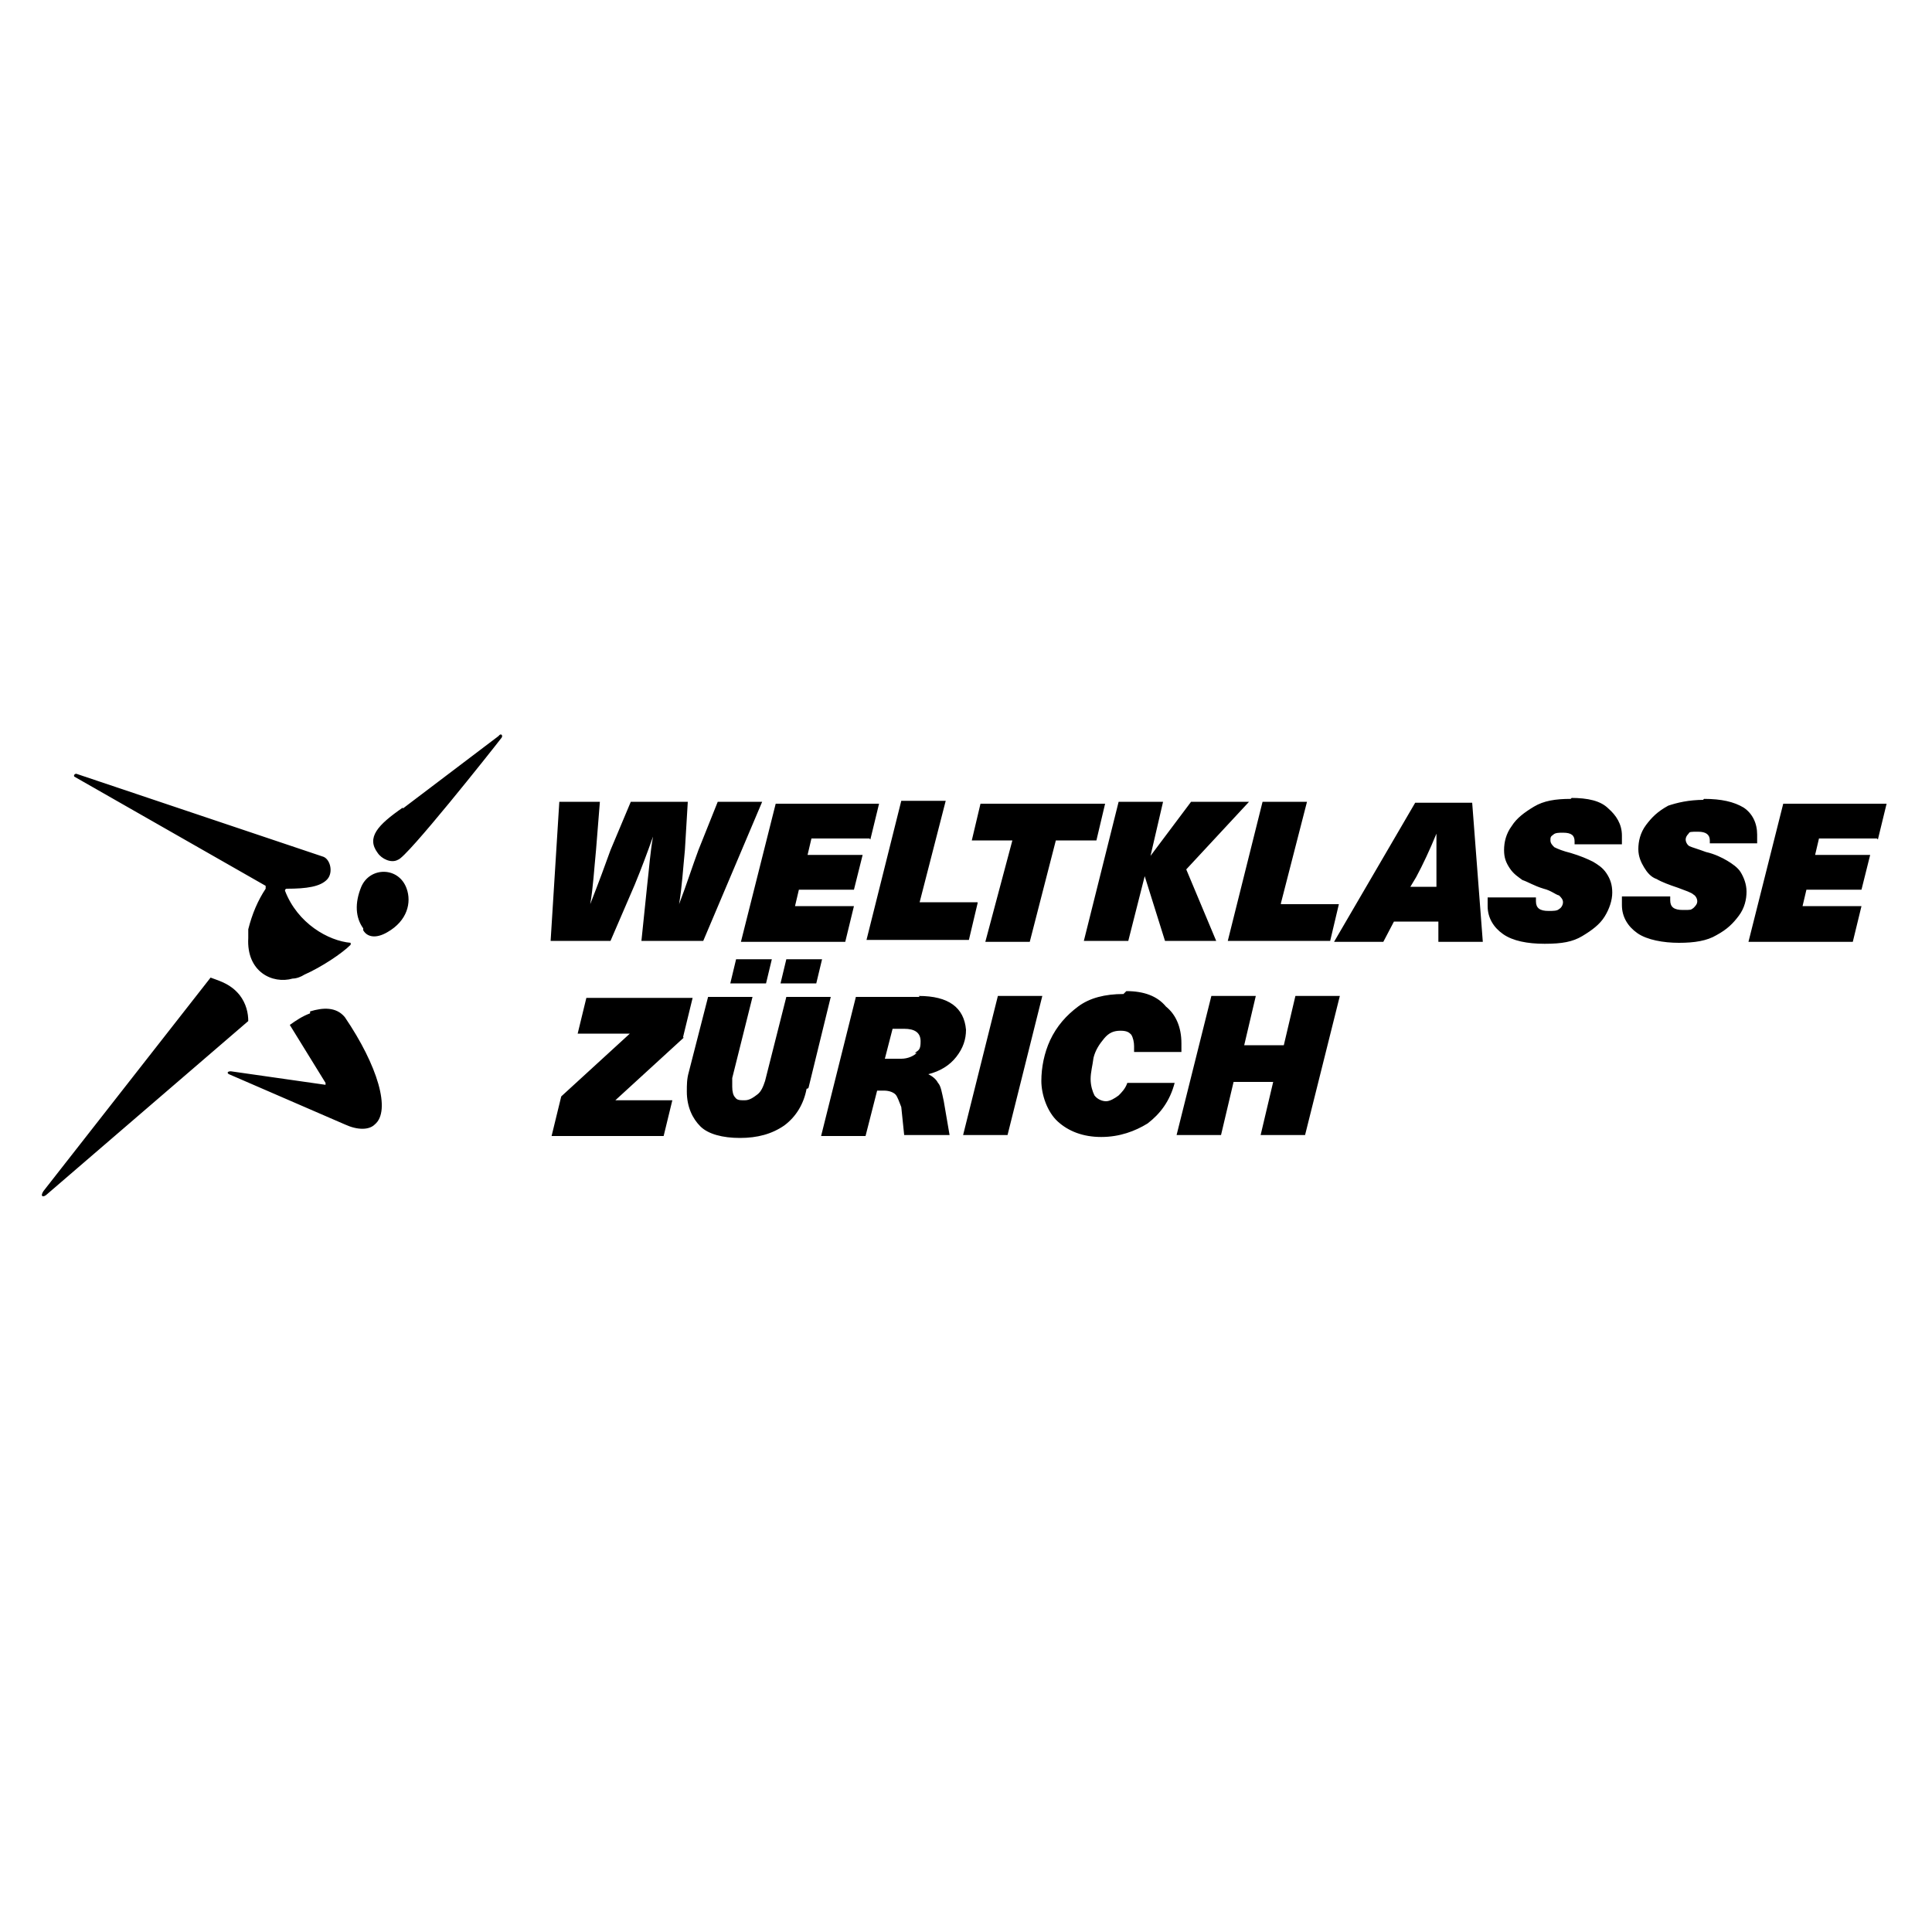 <?xml version="1.0" encoding="UTF-8"?>
<svg id="Ebene_1" data-name="Ebene 1" xmlns="http://www.w3.org/2000/svg" version="1.1" viewBox="0 0 200 200">
  <defs>
    <style>
      .cls-1 {
        fill: #000;
        stroke-width: 0px;
      }
    </style>
  </defs>
  <path class="cls-1" d="M66.4,97.4l.6-5.8c.2-1.7.3-3.3.6-5h0c-.6,1.7-1.2,3.3-1.9,5l-2.5,5.8h-6.2l.9-14.4h4.2l-.4,5c-.2,2-.3,3.9-.6,5.6h0c.9-2.3,1.6-4.2,2.1-5.6l2.1-5h5.9l-.3,5c-.2,2-.3,3.8-.6,5.6h0c.8-2.1,1.4-4,2-5.6l2-5h4.6l-6.1,14.4h-6.4ZM90.1,86.9l.9-3.7h-10.7l-3.6,14.3h10.8l.9-3.7h-6.1l.4-1.7h5.7l.9-3.6h-5.7l.4-1.7h6,0ZM101.2,93.5l-.9,3.8h-10.6l3.6-14.4h4.6l-2.7,10.5h6ZM113.5,87l.9-3.8h-12.9l-.9,3.8h4.2l-2.8,10.5h4.6l2.7-10.5s4.2,0,4.2,0ZM126,97.4h-5.4l-2.1-6.7h0l-1.7,6.7h-4.6l3.6-14.4h4.6l-1.3,5.6h0l4.2-5.6h6l-6.5,7,3.1,7.4ZM132.6,93.5l2.7-10.5h-4.6l-3.6,14.4h10.6l.9-3.8h-6ZM162.6,82.7c-1.6,0-2.8.2-3.8.8s-1.8,1.2-2.3,2c-.6.8-.8,1.7-.8,2.5s.2,1.3.6,1.9.9.9,1.3,1.2c.6.2,1.2.6,2.2.9.8.2,1.2.6,1.6.7.2.2.4.4.4.7s-.2.6-.4.7c-.2.2-.6.2-1.1.2-.9,0-1.3-.3-1.3-1s0-.2,0-.4h-5v.9c0,1.2.6,2.2,1.6,2.9s2.5,1,4.3,1,2.9-.2,3.9-.8,1.8-1.2,2.3-2,.8-1.7.8-2.5-.2-1.4-.6-2-.9-.9-1.4-1.2c-.6-.3-1.3-.6-2.3-.9-.8-.2-1.3-.4-1.7-.6-.2-.2-.4-.4-.4-.7s0-.4.3-.6c.2-.2.6-.2,1-.2.9,0,1.2.3,1.2.9v.3h4.9v-.9c0-1.2-.6-2.1-1.4-2.8-.8-.8-2.1-1.1-3.9-1.1h.1ZM176.4,82.7c1.8,0,3.1.3,4.1.9.9.6,1.4,1.6,1.4,2.8s0,.6,0,.9h-4.9v-.3c0-.6-.4-.9-1.2-.9s-.9,0-1,.2c-.2.2-.3.4-.3.6,0,.3.2.6.4.7s.9.3,1.7.6c.9.2,1.7.6,2.2.9s1.1.7,1.4,1.2.6,1.2.6,2-.2,1.7-.8,2.5-1.2,1.4-2.3,2c-1,.6-2.3.8-3.9.8s-3.3-.3-4.3-1-1.6-1.7-1.6-2.9,0-.7,0-.9h5v.4c0,.7.4,1,1.3,1s.8,0,1.1-.2c.2-.2.4-.4.4-.7s-.2-.6-.4-.7c-.2-.2-.8-.4-1.6-.7-.9-.3-1.7-.6-2.2-.9-.6-.2-1-.7-1.3-1.2s-.6-1.1-.6-1.9.2-1.7.8-2.5,1.2-1.4,2.3-2c.9-.3,2.1-.6,3.7-.6h-.1ZM194.4,86.9l.9-3.7h-10.7l-3.6,14.3h10.8l.9-3.7h-6.1l.4-1.7h5.7l.9-3.6h-5.7l.4-1.7h6ZM70.7,107.4l1-4.1h-11l-.9,3.7h5.4l-7.1,6.5-1,4.1h11.6l.9-3.7h-5.9l7.1-6.5ZM83.7,112.6l2.3-9.4h-4.6l-2.2,8.7c-.2.6-.4,1.1-.8,1.4s-.8.6-1.3.6-.8,0-1-.3c-.2-.2-.3-.6-.3-1.1v-.9l2.1-8.4h-4.6l-2,7.8c-.2.7-.2,1.3-.2,2,0,1.6.6,2.8,1.4,3.6s2.3,1.2,4.1,1.2,3.3-.4,4.6-1.3c1.2-.9,2-2.2,2.3-3.8h.1ZM95.2,103.2h-6.6l-3.6,14.4h4.6l1.2-4.7h.7c.6,0,1,.2,1.2.4s.4.8.6,1.3l.3,2.9h4.7l-.6-3.5c-.2-.9-.3-1.6-.6-1.9-.2-.4-.6-.7-1-.9h0c1.2-.3,2.2-.9,2.9-1.8s1-1.8,1-2.8c-.2-2.3-1.8-3.5-4.9-3.5h0ZM94.9,109c-.3.3-.9.6-1.6.6h-1.7l.8-3.1h1.2c1.1,0,1.7.4,1.7,1.3s-.2.9-.6,1.2h.1ZM104.3,117.5l3.6-14.4h-4.6l-3.6,14.4h4.6ZM116.3,102.9c-1.9,0-3.5.4-4.7,1.3-1.2.9-2.2,2-2.9,3.5-.6,1.3-.9,2.8-.9,4.2s.6,3.2,1.7,4.2,2.6,1.6,4.5,1.6,3.5-.6,4.8-1.4c1.3-1,2.3-2.3,2.8-4.2h-4.9c-.2.6-.6,1-.9,1.3-.4.3-.9.6-1.3.6s-.9-.2-1.2-.6c-.2-.4-.4-1-.4-1.7s.2-1.4.3-2.2c.2-.8.6-1.4,1.1-2s1-.8,1.7-.8.9.2,1.1.4c.2.3.3.8.3,1.2v.6h4.9v-.9c0-1.7-.6-3-1.6-3.8-.9-1.1-2.3-1.6-4.1-1.6l-.2.2ZM135.1,117.5l3.6-14.4h-4.6l-1.2,5.1h-4.1l1.2-5.1h-4.6l-3.6,14.4h4.6l1.3-5.5h4.1l-1.3,5.5h4.6ZM79.3,101.8l.6-2.5h-3.7l-.6,2.5h3.7ZM84.5,101.8l.6-2.5h-3.7l-.6,2.5h3.7ZM32.1,104.9c-.8.3-1.4.7-2.1,1.2h0l3.7,6v.2l-9.8-1.4c-.4,0-.4.2-.2.3l12,5.2c1.3.6,2.5.6,3.1,0,1.7-1.4.3-6.1-3.1-11.1-.9-1.1-2.3-1-3.6-.6h0ZM25.7,105.7c0-.8-.2-1.8-.9-2.7-.9-1.1-1.9-1.4-3-1.8h0l-17.3,22.1c-.4.6,0,.7.4.3l20.8-17.9h-.1ZM37.6,96.3c.4.7,1.3.9,2.5.2,2.1-1.2,2.5-3.1,2-4.5-.8-2.3-3.8-2.3-4.7-.2-.7,1.7-.6,3.2.2,4.3h0ZM27.5,91.8v.2c-.8,1.2-1.4,2.6-1.8,4.2v.9c-.2,3.5,2.5,4.8,4.6,4.2.4,0,.9-.2,1.2-.4,1.8-.8,3.9-2.2,4.8-3.1v-.2c-2.3-.2-5.5-2-6.8-5.4,0,0,0-.2.2-.2,2,0,3.5-.2,4.2-1,.6-.7.3-2-.4-2.3l-25.6-8.6c-.2,0-.3.2-.2.3l19.8,11.3h0ZM41.7,83.6c-2.6,1.8-3.8,3.1-2.6,4.7.4.6,1.4,1.1,2.1.7.9-.2,9.7-11.3,10.7-12.6.2-.2,0-.6-.3-.2,0,0-9.9,7.5-9.9,7.5ZM152.3,83.1h-5.8l-8.4,14.4h5.1l1.1-2.1h4.6v2.1h4.6l-1.1-14.4h-.1ZM148.8,91.8h-2.8l.6-1c.7-1.3,1.4-2.8,2.1-4.5h0v5.5h.1Z"/>
</svg>